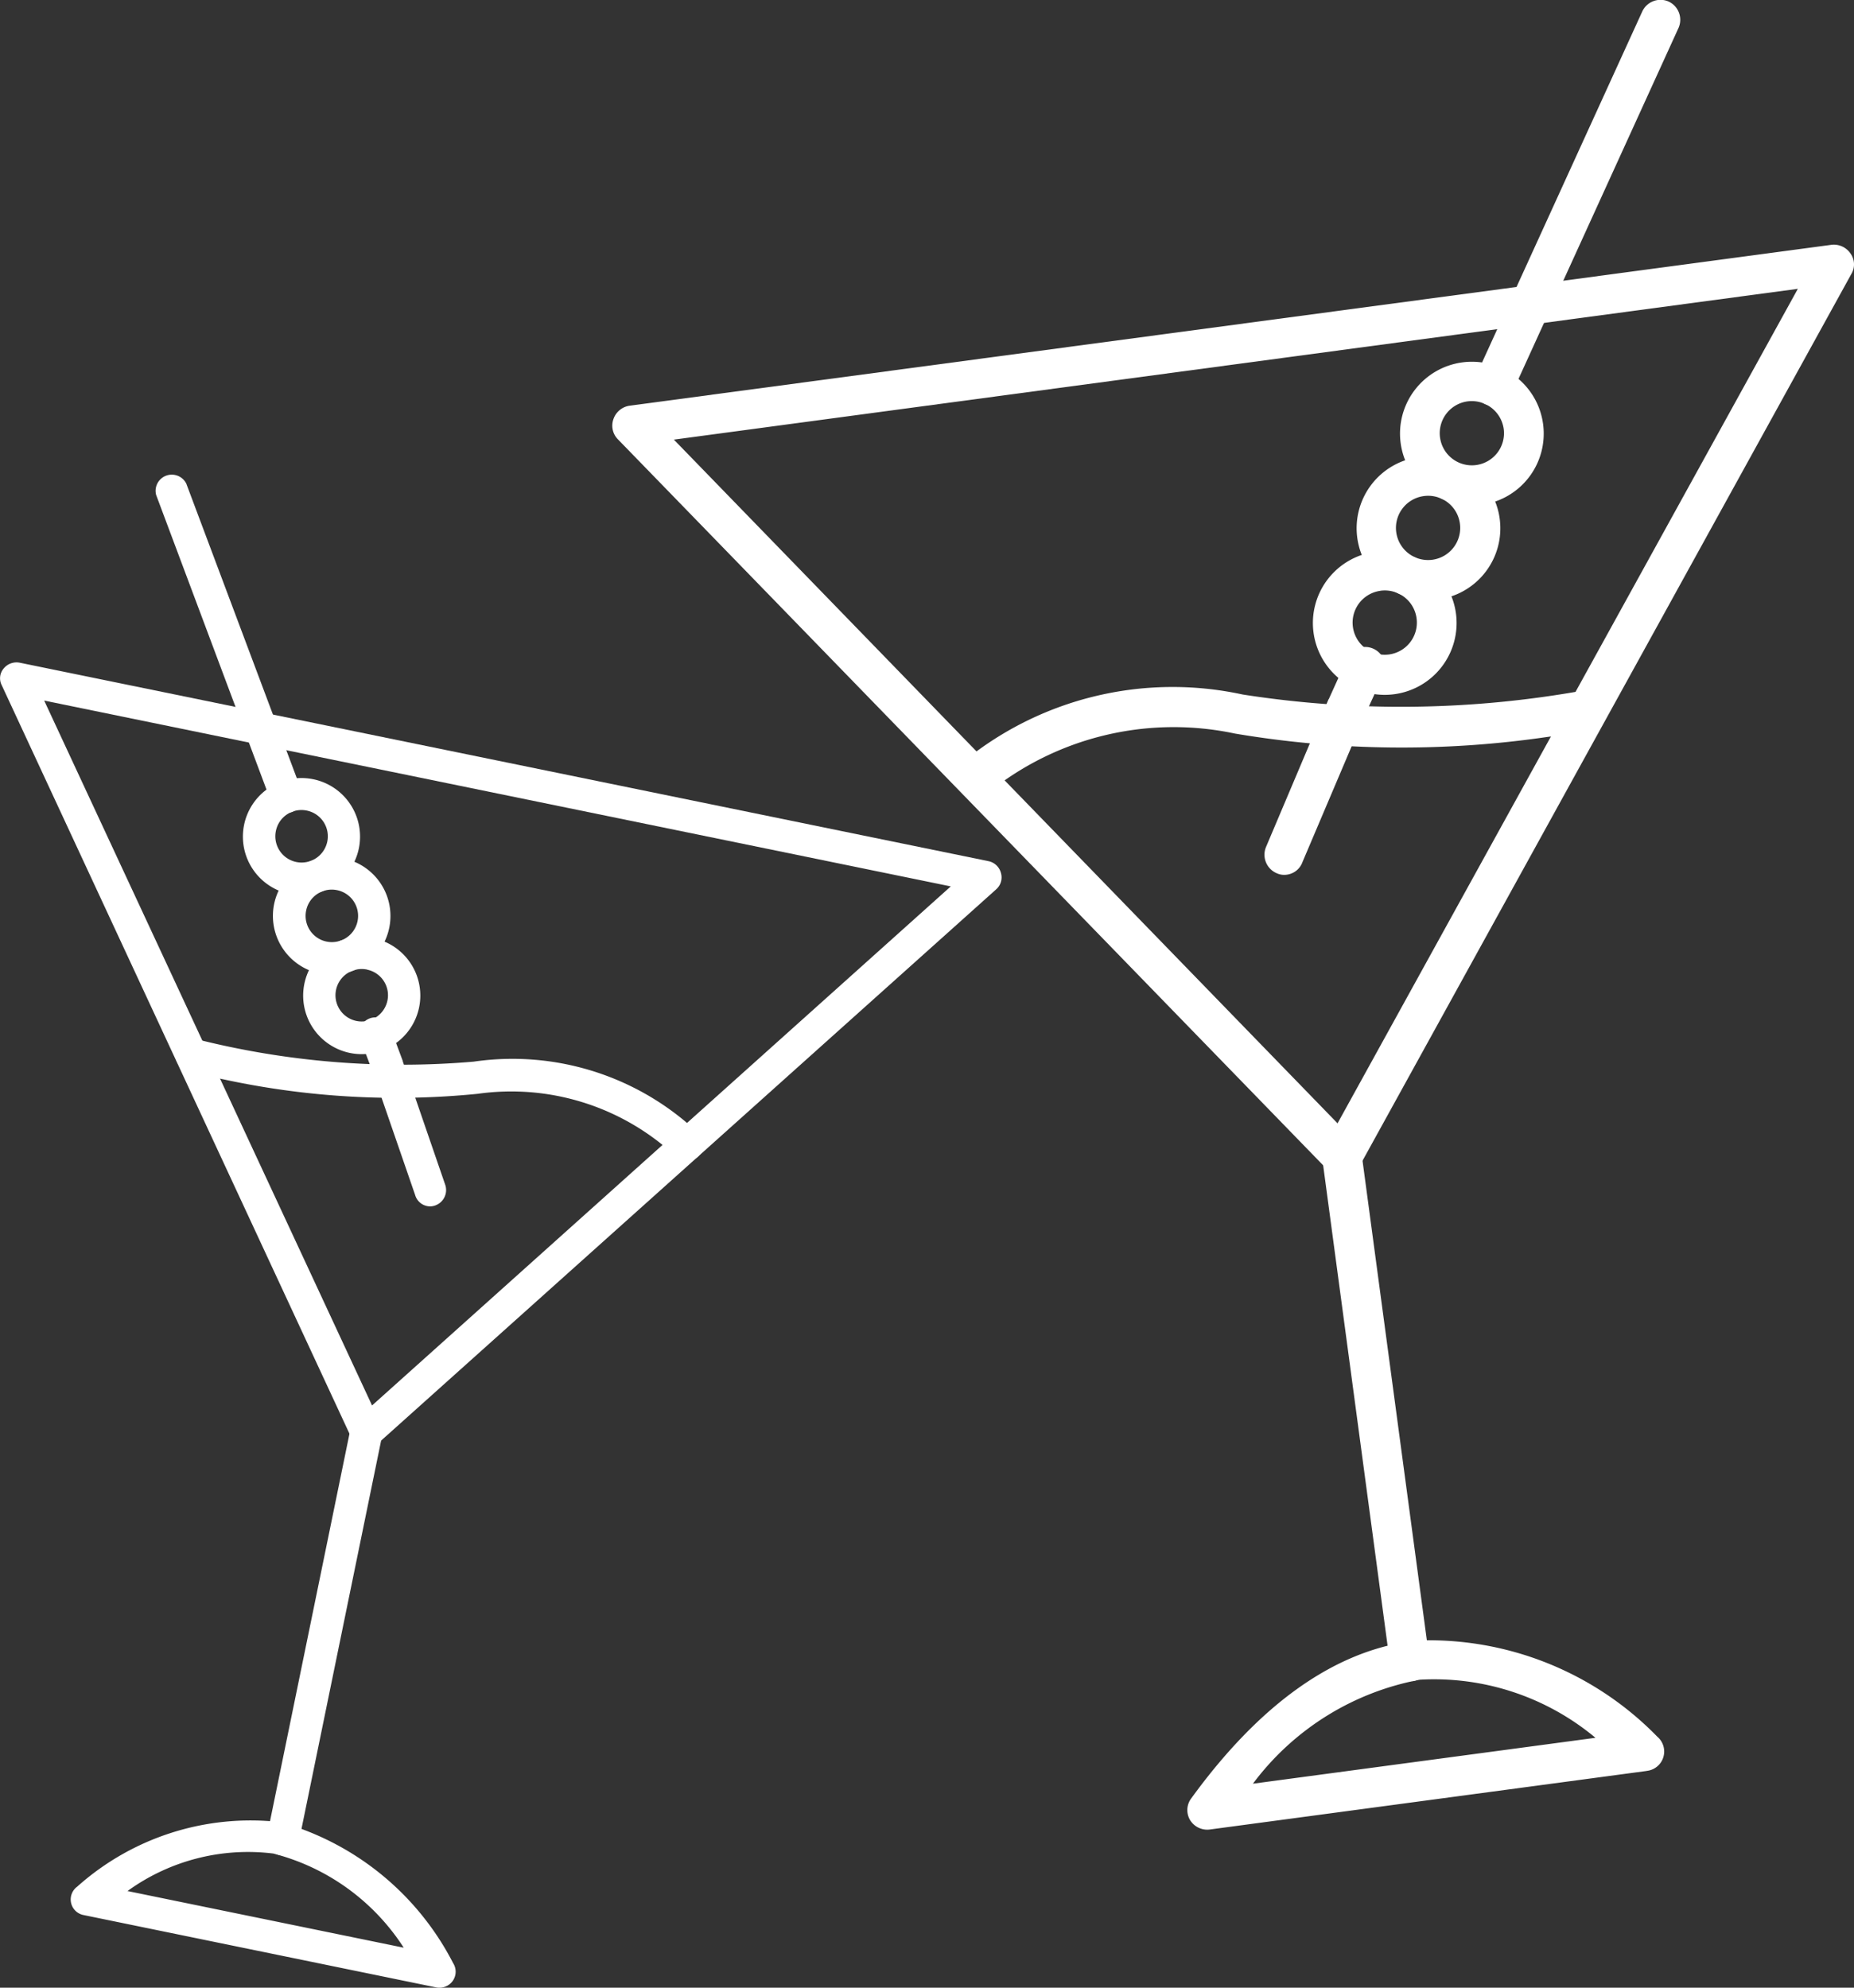 <svg id="Grupo_44" data-name="Grupo 44" xmlns="http://www.w3.org/2000/svg" xmlns:xlink="http://www.w3.org/1999/xlink" width="36.875" height="39.539" viewBox="0 0 36.875 39.539">
  <rect x="0" y="0" width="36.875" height="39.539" fill="#333333" stroke="none"/>
  <defs>
    <clipPath id="clip-path">
      <rect id="Rectángulo_40" data-name="Rectángulo 40" width="36.875" height="39.539" fill="#fff"/>
    </clipPath>
  </defs>
  <g id="Grupo_43" data-name="Grupo 43" clip-path="url(#clip-path)">
    <path id="Trazado_59" data-name="Trazado 59" d="M190.106,88.584a.4.4,0,0,1-.334-.115L175.646,73.926a.386.386,0,0,1-.086-.4.4.4,0,0,1,.323-.266l23.9-3.2a.4.4,0,0,1,.381.172.372.372,0,0,1,.015.412L190.4,88.385a.4.4,0,0,1-.292.2M176.762,73.935l13.2,13.6,9.155-16.6Z" transform="translate(-163.359 -65.19)" fill="#fff"/>
    <path id="Trazado_60" data-name="Trazado 60" d="M380.9,336.716a.391.391,0,0,1-.444-.339l-1.347-10.045a.395.395,0,0,1,.782-.1l1.347,10.045a.4.4,0,0,1-.339.444" transform="translate(-352.809 -303.278)" fill="#fff"/>
    <path id="Trazado_61" data-name="Trazado 61" d="M349.541,472.626l-8.691,1.165a.4.4,0,0,1-.391-.186.388.388,0,0,1,.022-.433c1.358-1.87,2.834-2.92,4.383-3.128l.086-.012a6.344,6.344,0,0,1,4.8,1.912.387.387,0,0,1-.211.681Zm-7.834.254,6.814-.913a5.007,5.007,0,0,0-3.492-1.156,5.373,5.373,0,0,0-3.322,2.07" transform="translate(-316.788 -437.399)" fill="#fff"/>
    <path id="Trazado_62" data-name="Trazado 62" d="M362.93,17.4a.356.356,0,0,1-.2-.029.4.4,0,0,1-.213-.521l1.24-2.93a.008.008,0,0,1,.007-.009l.338-.746a.4.4,0,1,1,.72.325l-.339.738-1.241,2.922A.383.383,0,0,1,362.93,17.4Zm2.44-5.559a.375.375,0,0,1-.2-.029.394.394,0,1,1,.512-.22A.366.366,0,0,1,365.37,11.842Zm1.725-3.767a.442.442,0,0,1-.22-.034.4.4,0,0,1-.2-.523L370,.231a.4.4,0,0,1,.523-.2.4.4,0,0,1,.2.523L367.4,7.843A.4.4,0,0,1,367.095,8.075Z" transform="translate(-337.337 -0.001)" fill="#fff"/>
    <path id="Trazado_63" data-name="Trazado 63" d="M403.014,106.571a1.429,1.429,0,1,1,1.226-1.606,1.428,1.428,0,0,1-1.226,1.606m-.276-2.057a.639.639,0,1,0,.719.549.642.642,0,0,0-.719-.549" transform="translate(-373.549 -96.53)" fill="#fff"/>
    <path id="Trazado_64" data-name="Trazado 64" d="M390.469,133.736a1.429,1.429,0,1,1,1.234-1.607,1.428,1.428,0,0,1-1.234,1.607m-.276-2.057a.639.639,0,1,0,.719.549.637.637,0,0,0-.719-.549" transform="translate(-361.875 -121.811)" fill="#fff"/>
    <path id="Trazado_65" data-name="Trazado 65" d="M378.038,160.888a1.429,1.429,0,1,1,1.226-1.606A1.428,1.428,0,0,1,378.038,160.888Zm-.276-2.057a.639.639,0,1,0,.719.549A.637.637,0,0,0,377.762,158.83Z" transform="translate(-350.306 -147.079)" fill="#fff"/>
    <path id="Trazado_66" data-name="Trazado 66" d="M285.5,198.065a19.958,19.958,0,0,1-6.2-.069,5.865,5.865,0,0,0-4.907,1.176.4.4,0,0,1-.54-.581,6.573,6.573,0,0,1,5.6-1.372,20.451,20.451,0,0,0,6.79-.082.391.391,0,0,1,.464.312.4.4,0,0,1-.312.464C286.355,197.926,286.022,197.995,285.5,198.065Z" transform="translate(-254.737 -183.404)" fill="#fff"/>
    <path id="Trazado_67" data-name="Trazado 67" d="M7,205.325.035,190.331A.3.3,0,0,1,.071,190a.33.33,0,0,1,.32-.118L19.66,193.83a.322.322,0,0,1,.248.235.315.315,0,0,1-.092.323L7.5,205.428a.322.322,0,0,1-.5-.1M.879,190.636,7.4,204.657l11.51-10.325Z" transform="translate(0 -176.7)" fill="#fff"/>
    <path id="Trazado_68" data-name="Trazado 68" d="M76.468,414.358l1.661-8.1a.322.322,0,1,1,.631.129l-1.661,8.1a.319.319,0,0,1-.38.251.327.327,0,0,1-.251-.38" transform="translate(-71.158 -377.837)" fill="#fff"/>
    <path id="Trazado_69" data-name="Trazado 69" d="M20.545,523.5a.316.316,0,0,1-.134-.566,5.175,5.175,0,0,1,4.017-1.286l.069.014a5.544,5.544,0,0,1,3.391,2.792.317.317,0,0,1-.007.354.325.325,0,0,1-.329.13Zm3.774-1.224a4.085,4.085,0,0,0-2.907.745l5.494,1.127a4.382,4.382,0,0,0-2.587-1.871" transform="translate(-18.876 -485.405)" fill="#fff"/>
    <path id="Trazado_70" data-name="Trazado 70" d="M49.9,150.237a.312.312,0,0,1-.238-.22l-.845-2.448-.234-.62a.322.322,0,1,1,.6-.224l.233.626a.006.006,0,0,1,0,.008l.844,2.454a.325.325,0,0,1-.2.412A.291.291,0,0,1,49.9,150.237Zm-1.673-4.661a.3.3,0,0,1-.238-.22.321.321,0,1,1,.4.208A.3.3,0,0,1,48.23,145.575Zm-1.192-3.163a.324.324,0,0,1-.234-.206L44.51,136.09a.322.322,0,0,1,.6-.224l2.295,6.117a.33.33,0,0,1-.19.414A.36.36,0,0,1,47.038,142.413Z" transform="translate(-41.405 -126.246)" fill="#fff"/>
    <path id="Trazado_71" data-name="Trazado 71" d="M69.658,224.017a1.165,1.165,0,1,1,.908,1.376,1.165,1.165,0,0,1-.908-1.376m.632.123a.522.522,0,1,0,.616-.406.519.519,0,0,0-.616.406" transform="translate(-64.803 -207.61)" fill="#fff"/>
    <path id="Trazado_72" data-name="Trazado 72" d="M78.251,246.829a1.169,1.169,0,1,1,.914,1.377,1.171,1.171,0,0,1-.914-1.377m.638.124a.522.522,0,1,0,.616-.406.519.519,0,0,0-.616.406" transform="translate(-72.8 -228.84)" fill="#fff"/>
    <path id="Trazado_73" data-name="Trazado 73" d="M87.834,271a1.165,1.165,0,1,1,1.376-.907A1.165,1.165,0,0,1,87.834,271Zm.34-1.659a.522.522,0,1,0,.406.616A.519.519,0,0,0,88.174,269.343Z" transform="translate(-80.874 -250.055)" fill="#fff"/>
    <path id="Trazado_74" data-name="Trazado 74" d="M51.233,298.641c-.423-.087-.69-.161-.72-.174a.324.324,0,0,1-.228-.4.319.319,0,0,1,.4-.228,16.686,16.686,0,0,0,5.521.449,5.362,5.362,0,0,1,4.478,1.431.323.323,0,1,1-.472.442,4.785,4.785,0,0,0-3.927-1.233A16.282,16.282,0,0,1,51.233,298.641Z" transform="translate(-46.785 -277.17)" fill="#fff"/>
  </g>
</svg>
